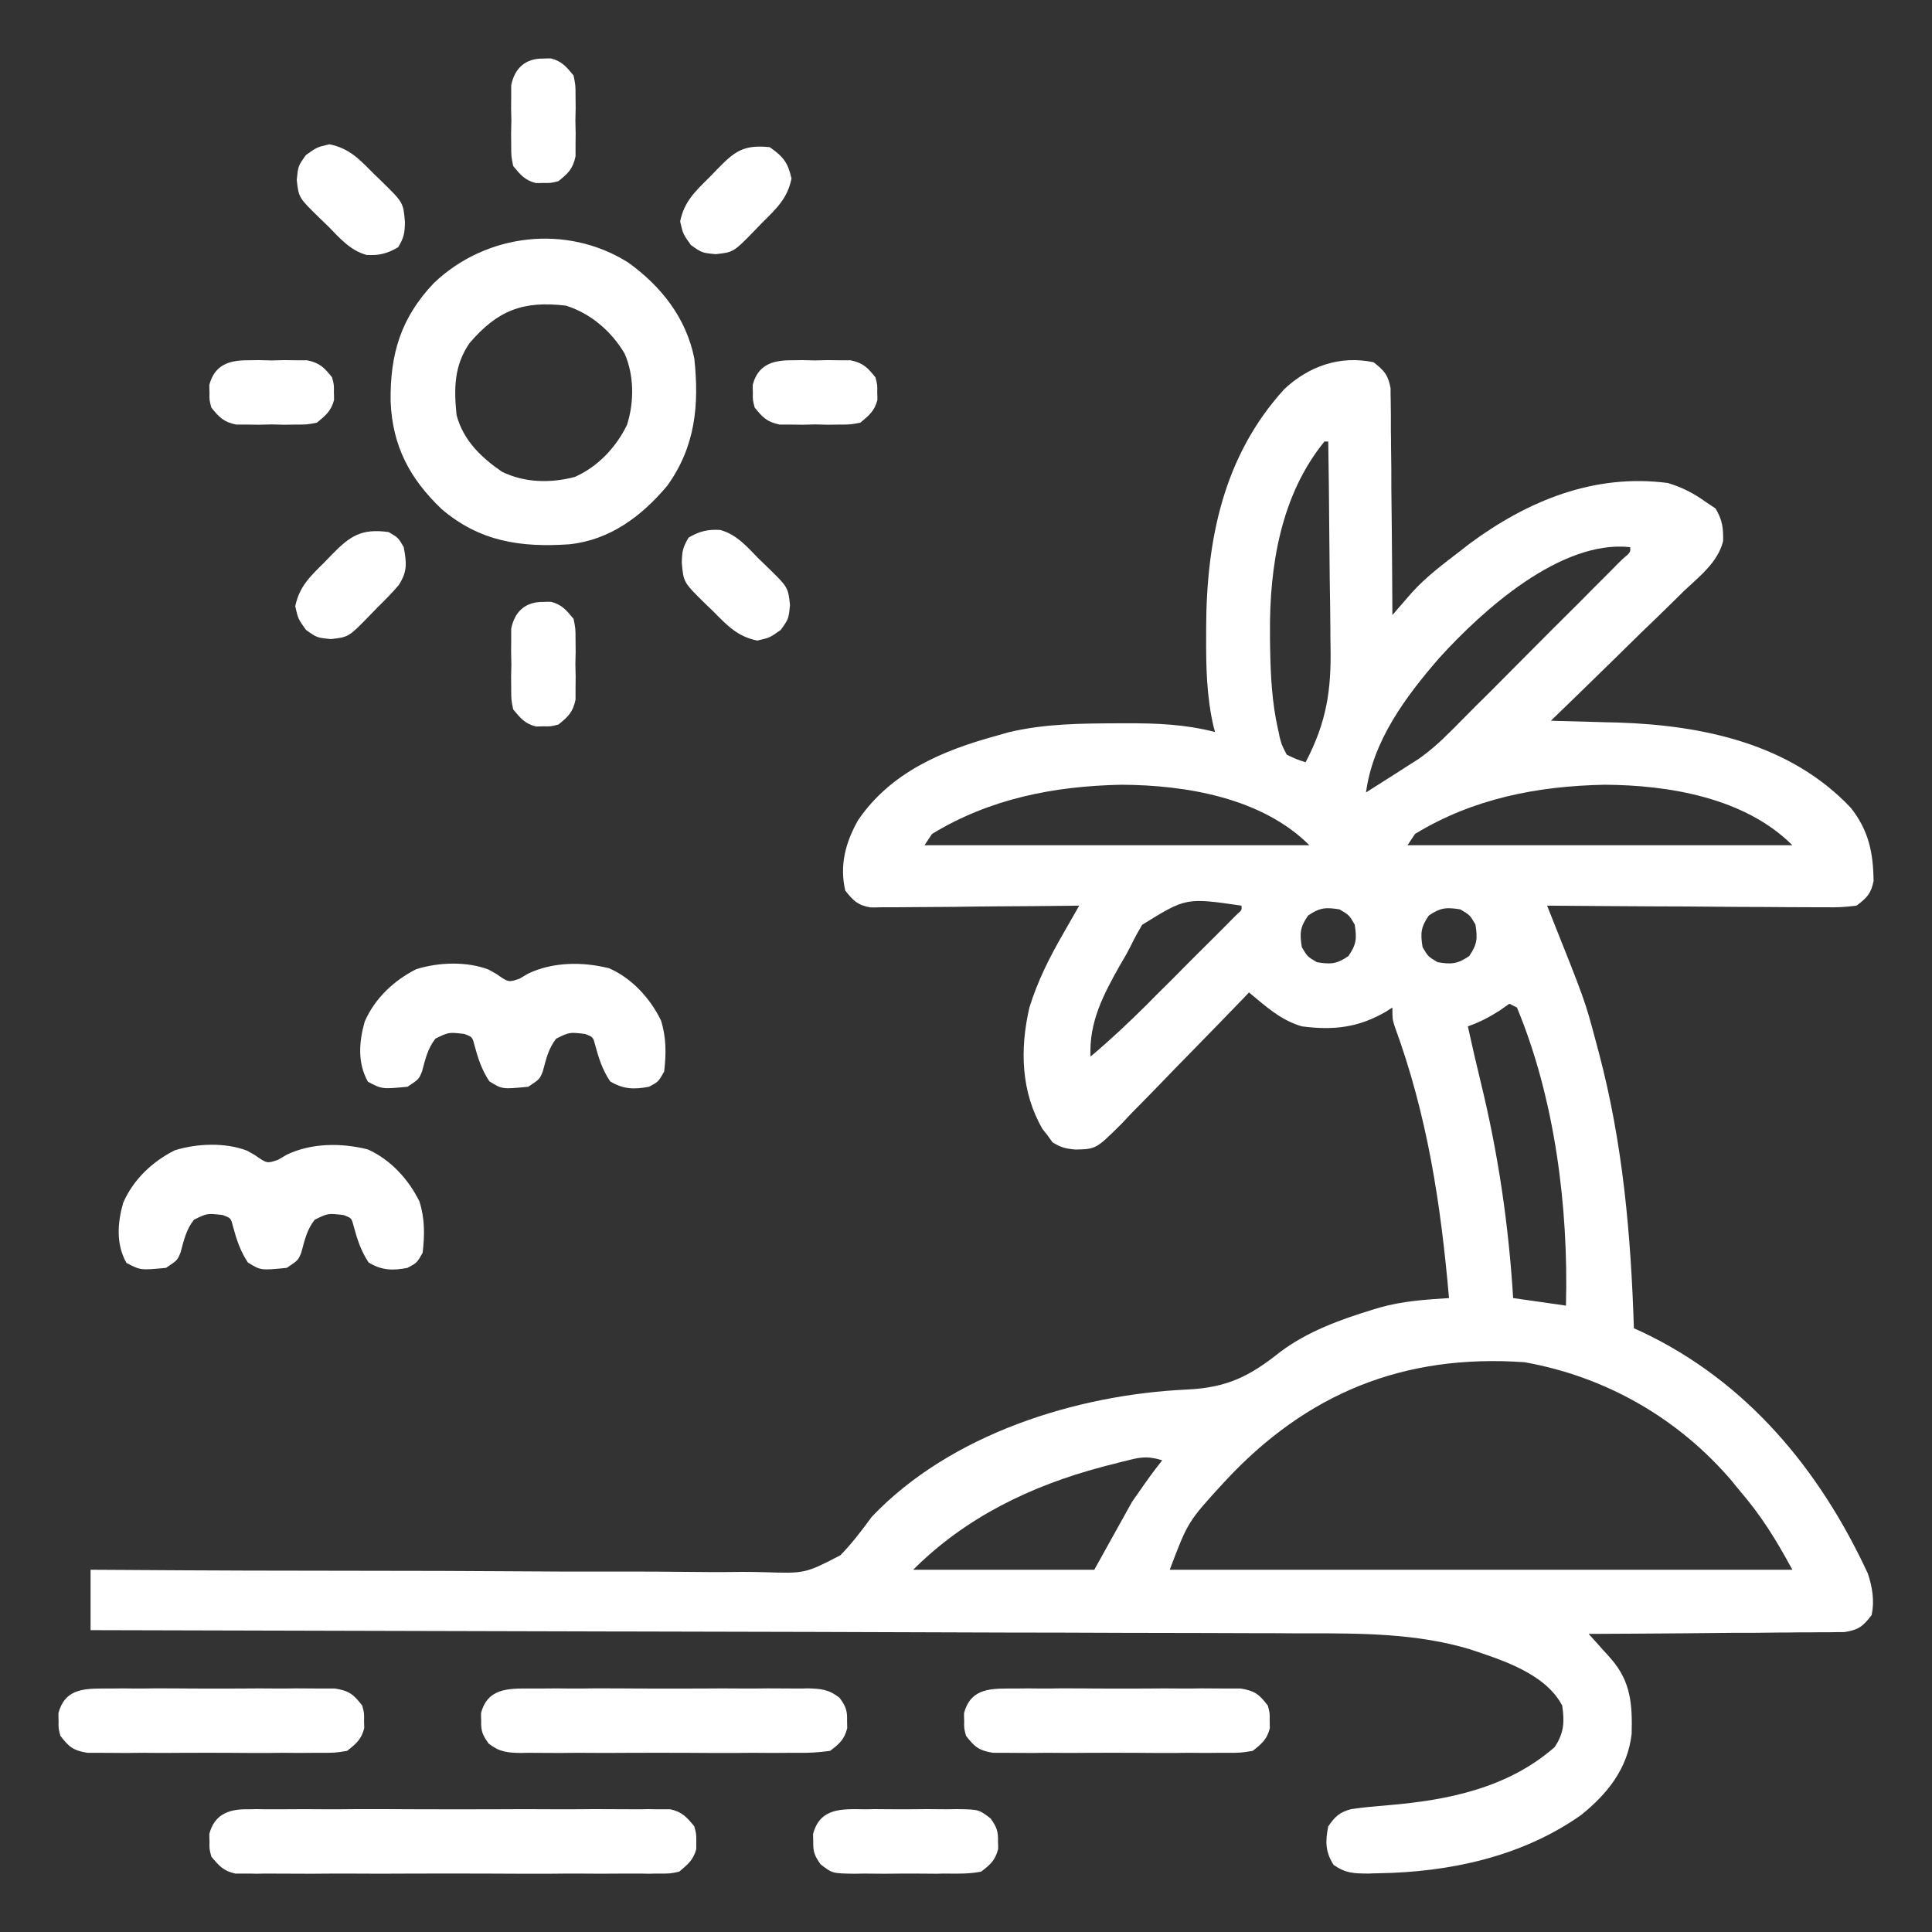 <svg xmlns="http://www.w3.org/2000/svg" xmlns:xlink="http://www.w3.org/1999/xlink" width="50px" height="50px" viewBox="0 0 50 50"><rect x="0" y="0" width="50" height="50" fill="#333333" stroke="none"/><g id="surface1"><path style=" stroke:none;fill-rule:nonzero;fill:rgb(100%,100%,100%);fill-opacity:1;" d="M 35.547 9.375 C 35.82 9.586 35.926 9.703 35.988 10.047 C 35.988 10.156 35.988 10.262 35.992 10.375 C 35.992 10.496 35.996 10.621 35.996 10.746 C 35.996 10.883 35.996 11.016 35.996 11.148 C 36 11.285 36 11.426 36 11.562 C 36.008 11.922 36.008 12.285 36.008 12.645 C 36.012 13.012 36.016 13.383 36.02 13.75 C 36.027 14.473 36.031 15.195 36.035 15.918 C 36.082 15.863 36.129 15.812 36.176 15.754 C 36.266 15.648 36.266 15.648 36.359 15.543 C 36.422 15.473 36.48 15.402 36.543 15.332 C 36.914 14.922 37.355 14.594 37.793 14.258 C 37.871 14.199 37.945 14.141 38.023 14.078 C 39.535 12.957 41.262 12.25 43.164 12.5 C 43.535 12.613 43.828 12.762 44.141 12.988 C 44.227 13.043 44.309 13.102 44.398 13.16 C 44.574 13.453 44.602 13.664 44.594 14.004 C 44.457 14.559 43.973 14.922 43.57 15.305 C 43.473 15.402 43.371 15.5 43.273 15.598 C 43.016 15.852 42.754 16.105 42.492 16.355 C 42.227 16.613 41.965 16.875 41.699 17.133 C 41.18 17.641 40.66 18.148 40.137 18.652 C 40.219 18.656 40.297 18.656 40.379 18.66 C 40.684 18.668 40.984 18.676 41.289 18.684 C 41.48 18.691 41.676 18.695 41.867 18.699 C 44.066 18.77 46.336 19.246 47.902 20.91 C 48.363 21.496 48.48 22.07 48.488 22.805 C 48.418 23.133 48.316 23.234 48.047 23.438 C 47.773 23.473 47.539 23.488 47.266 23.48 C 47.188 23.48 47.109 23.48 47.031 23.48 C 46.773 23.48 46.516 23.48 46.258 23.477 C 46.078 23.477 45.898 23.473 45.719 23.473 C 45.25 23.473 44.777 23.469 44.309 23.465 C 43.828 23.461 43.348 23.457 42.867 23.457 C 41.926 23.453 40.98 23.445 40.039 23.438 C 40.062 23.5 40.09 23.562 40.113 23.625 C 41.02 25.898 41.02 25.898 41.289 26.91 C 41.316 27.012 41.344 27.109 41.371 27.215 C 42 29.578 42.207 31.941 42.285 34.375 C 42.355 34.406 42.422 34.438 42.492 34.469 C 45.211 35.754 47.094 38.035 48.34 40.723 C 48.457 41.078 48.516 41.43 48.438 41.797 C 48.219 42.086 48.102 42.18 47.738 42.238 C 47.613 42.238 47.492 42.238 47.367 42.242 C 47.297 42.242 47.23 42.242 47.16 42.242 C 46.938 42.246 46.715 42.246 46.492 42.246 C 46.336 42.25 46.184 42.25 46.027 42.25 C 45.621 42.258 45.215 42.258 44.805 42.258 C 44.391 42.262 43.973 42.266 43.559 42.27 C 42.742 42.277 41.93 42.281 41.113 42.285 C 41.168 42.344 41.223 42.406 41.277 42.465 C 41.348 42.547 41.418 42.625 41.492 42.707 C 41.562 42.781 41.633 42.859 41.703 42.941 C 42.211 43.531 42.246 44.121 42.227 44.871 C 42.125 45.766 41.605 46.422 40.918 46.973 C 39.391 48.051 37.512 48.453 35.668 48.48 C 35.586 48.48 35.5 48.484 35.414 48.488 C 35.039 48.484 34.832 48.484 34.516 48.266 C 34.297 47.93 34.297 47.652 34.375 47.266 C 34.551 47.012 34.664 46.902 34.965 46.82 C 35.285 46.773 35.602 46.746 35.922 46.719 C 37.473 46.59 39.027 46.273 40.234 45.215 C 40.477 44.852 40.492 44.562 40.43 44.141 C 39.996 43.309 38.863 42.957 38.031 42.68 C 36.672 42.273 35.246 42.27 33.84 42.27 C 33.703 42.27 33.566 42.27 33.43 42.27 C 33.059 42.266 32.684 42.266 32.312 42.266 C 31.91 42.266 31.508 42.262 31.105 42.262 C 30.406 42.262 29.711 42.258 29.016 42.258 C 28.008 42.254 27 42.25 25.992 42.25 C 24.359 42.246 22.723 42.238 21.09 42.234 C 19.504 42.23 17.918 42.227 16.328 42.223 C 16.23 42.223 16.133 42.223 16.031 42.223 C 15.543 42.223 15.051 42.219 14.559 42.219 C 10.488 42.207 6.414 42.199 2.344 42.188 C 2.344 41.672 2.344 41.156 2.344 40.625 C 2.578 40.625 2.816 40.629 3.059 40.629 C 5.281 40.645 7.508 40.652 9.73 40.652 C 10.875 40.652 12.02 40.656 13.164 40.664 C 14.16 40.672 15.156 40.676 16.152 40.672 C 16.68 40.672 17.207 40.672 17.734 40.68 C 18.234 40.688 18.73 40.688 19.227 40.68 C 19.41 40.68 19.59 40.684 19.773 40.688 C 20.836 40.723 20.836 40.723 21.75 40.25 C 22.051 39.941 22.305 39.605 22.559 39.258 C 24.59 37.117 27.855 36.09 30.727 35.961 C 31.758 35.91 32.34 35.621 33.137 34.984 C 33.836 34.461 34.68 34.152 35.512 33.898 C 35.574 33.879 35.637 33.859 35.703 33.84 C 36.293 33.672 36.891 33.633 37.5 33.594 C 37.289 31.16 36.938 28.855 36.09 26.551 C 36.035 26.367 36.035 26.367 36.035 26.074 C 35.98 26.109 35.926 26.145 35.871 26.18 C 35.152 26.598 34.512 26.668 33.691 26.562 C 33.137 26.398 32.762 26.047 32.324 25.684 C 32.277 25.734 32.227 25.785 32.18 25.836 C 31.723 26.309 31.266 26.781 30.805 27.25 C 30.566 27.492 30.332 27.734 30.098 27.977 C 29.828 28.258 29.555 28.535 29.281 28.812 C 29.199 28.898 29.117 28.988 29.031 29.078 C 28.367 29.738 28.367 29.738 27.832 29.75 C 27.578 29.727 27.457 29.699 27.238 29.562 C 27.195 29.504 27.156 29.449 27.113 29.387 C 27.07 29.332 27.027 29.277 26.98 29.219 C 26.422 28.258 26.391 27.152 26.641 26.074 C 26.852 25.391 27.156 24.789 27.508 24.176 C 27.57 24.066 27.57 24.066 27.633 23.957 C 27.73 23.785 27.832 23.609 27.93 23.438 C 27.859 23.438 27.789 23.438 27.719 23.441 C 27.055 23.449 26.395 23.453 25.734 23.457 C 25.395 23.461 25.055 23.461 24.715 23.469 C 24.324 23.473 23.934 23.473 23.543 23.477 C 23.422 23.477 23.301 23.48 23.172 23.48 C 23.004 23.48 23.004 23.48 22.828 23.48 C 22.68 23.484 22.68 23.484 22.527 23.484 C 22.195 23.426 22.082 23.309 21.875 23.047 C 21.723 22.395 21.883 21.797 22.207 21.227 C 23.051 19.988 24.383 19.426 25.781 19.043 C 25.891 19.012 26 18.98 26.113 18.949 C 27.047 18.727 27.984 18.723 28.941 18.719 C 29.012 18.719 29.078 18.719 29.148 18.719 C 29.934 18.715 30.684 18.746 31.445 18.945 C 31.43 18.891 31.418 18.84 31.402 18.785 C 31.227 18.016 31.211 17.254 31.215 16.469 C 31.215 16.363 31.215 16.363 31.215 16.258 C 31.223 13.977 31.656 11.805 33.238 10.07 C 33.871 9.477 34.68 9.191 35.547 9.375 Z M 34.277 11.426 C 33.148 12.809 32.852 14.652 32.867 16.387 C 32.867 16.516 32.867 16.641 32.871 16.773 C 32.883 17.484 32.918 18.176 33.074 18.871 C 33.09 18.938 33.105 19.004 33.117 19.074 C 33.168 19.273 33.168 19.273 33.301 19.531 C 33.547 19.648 33.547 19.648 33.789 19.727 C 34.332 18.691 34.457 17.863 34.434 16.711 C 34.43 16.555 34.43 16.402 34.43 16.25 C 34.426 15.848 34.422 15.449 34.414 15.051 C 34.41 14.641 34.406 14.234 34.402 13.824 C 34.398 13.023 34.387 12.227 34.375 11.426 C 34.344 11.426 34.312 11.426 34.277 11.426 Z M 37.242 17.035 C 36.379 18.031 35.531 19.168 35.352 20.508 C 35.52 20.402 35.684 20.297 35.852 20.191 C 35.945 20.133 36.039 20.074 36.133 20.012 C 36.23 19.949 36.328 19.887 36.426 19.824 C 36.516 19.766 36.609 19.707 36.703 19.648 C 37.02 19.426 37.281 19.191 37.555 18.914 C 37.605 18.867 37.656 18.816 37.707 18.762 C 37.871 18.598 38.035 18.434 38.199 18.266 C 38.316 18.152 38.43 18.035 38.547 17.922 C 38.789 17.68 39.027 17.438 39.266 17.199 C 39.574 16.887 39.883 16.578 40.191 16.27 C 40.43 16.031 40.668 15.793 40.906 15.559 C 41.02 15.441 41.133 15.328 41.246 15.215 C 41.406 15.055 41.562 14.898 41.723 14.738 C 41.855 14.602 41.855 14.602 41.996 14.465 C 42.199 14.293 42.199 14.293 42.188 14.16 C 40.391 13.965 38.363 15.797 37.242 17.035 Z M 24.121 21.582 C 24.055 21.68 23.992 21.773 23.926 21.875 C 27.211 21.875 30.5 21.875 33.887 21.875 C 32.664 20.652 30.703 20.316 29.02 20.309 C 27.281 20.344 25.621 20.668 24.121 21.582 Z M 36.621 21.582 C 36.555 21.68 36.492 21.773 36.426 21.875 C 39.711 21.875 43 21.875 46.387 21.875 C 45.164 20.652 43.203 20.316 41.52 20.309 C 39.781 20.344 38.121 20.668 36.621 21.582 Z M 29.559 23.934 C 29.465 24.094 29.371 24.258 29.289 24.43 C 29.195 24.621 29.09 24.805 28.98 24.988 C 28.555 25.742 28.18 26.453 28.223 27.344 C 28.73 26.918 29.207 26.469 29.68 26 C 29.75 25.93 29.82 25.859 29.891 25.785 C 30.039 25.637 30.188 25.488 30.336 25.344 C 30.562 25.113 30.789 24.887 31.016 24.66 C 31.16 24.516 31.305 24.371 31.449 24.23 C 31.516 24.16 31.586 24.094 31.656 24.023 C 31.719 23.961 31.781 23.898 31.844 23.832 C 31.898 23.777 31.953 23.723 32.012 23.664 C 32.141 23.551 32.141 23.551 32.129 23.438 C 30.695 23.23 30.695 23.23 29.559 23.934 Z M 33.852 23.695 C 33.645 23.996 33.633 24.152 33.691 24.512 C 33.836 24.758 33.836 24.758 34.082 24.902 C 34.441 24.961 34.598 24.949 34.898 24.742 C 35.105 24.441 35.117 24.285 35.059 23.926 C 34.914 23.68 34.914 23.68 34.668 23.535 C 34.309 23.477 34.152 23.488 33.852 23.695 Z M 36.977 23.695 C 36.77 23.996 36.758 24.152 36.816 24.512 C 36.961 24.758 36.961 24.758 37.207 24.902 C 37.566 24.961 37.723 24.949 38.023 24.742 C 38.23 24.441 38.242 24.285 38.184 23.926 C 38.039 23.68 38.039 23.68 37.793 23.535 C 37.434 23.477 37.277 23.488 36.977 23.695 Z M 39.062 25.977 C 38.977 26.035 38.891 26.098 38.801 26.16 C 38.527 26.332 38.289 26.457 37.988 26.562 C 38.094 27.043 38.203 27.523 38.32 28 C 38.773 29.852 39.043 31.691 39.16 33.594 C 39.609 33.656 40.062 33.723 40.527 33.789 C 40.594 31.246 40.242 28.441 39.258 26.074 C 39.195 26.043 39.129 26.008 39.062 25.977 Z M 31.68 38.359 C 30.742 39.383 30.742 39.383 30.273 40.625 C 35.59 40.625 40.906 40.625 46.387 40.625 C 45.949 39.824 45.594 39.242 45.02 38.574 C 44.953 38.496 44.891 38.414 44.824 38.332 C 43.438 36.707 41.562 35.629 39.453 35.254 C 36.332 35.035 33.812 36.051 31.68 38.359 Z M 29.273 37.773 C 29.195 37.793 29.113 37.812 29.031 37.832 C 28.906 37.863 28.906 37.863 28.777 37.898 C 28.691 37.918 28.605 37.941 28.516 37.965 C 26.68 38.453 24.988 39.27 23.633 40.625 C 25.18 40.625 26.727 40.625 28.32 40.625 C 28.641 40.047 28.965 39.465 29.297 38.867 C 29.805 38.141 29.805 38.141 30.078 37.793 C 29.777 37.699 29.578 37.695 29.273 37.773 Z M 29.273 37.773 "></path><path style=" stroke:none;fill-rule:nonzero;fill:rgb(100%,100%,100%);fill-opacity:1;" d="M 16.25 6.789 C 17.113 7.406 17.758 8.227 17.969 9.277 C 18.098 10.488 17.996 11.562 17.266 12.574 C 16.602 13.363 15.789 13.973 14.738 14.086 C 13.477 14.172 12.426 14.02 11.434 13.18 C 10.602 12.387 10.156 11.543 10.109 10.387 C 10.094 9.164 10.371 8.227 11.23 7.324 C 12.578 6.039 14.66 5.793 16.25 6.789 Z M 12.152 8.879 C 11.75 9.461 11.746 10.055 11.816 10.742 C 11.988 11.391 12.445 11.832 12.988 12.207 C 13.574 12.496 14.246 12.508 14.875 12.344 C 15.473 12.078 15.941 11.582 16.227 10.996 C 16.414 10.41 16.414 9.715 16.164 9.148 C 15.82 8.57 15.289 8.113 14.648 7.91 C 13.531 7.777 12.875 8.035 12.152 8.879 Z M 12.152 8.879 "></path><path style=" stroke:none;fill-rule:nonzero;fill:rgb(100%,100%,100%);fill-opacity:1;" d="M 6.348 46.824 C 6.445 46.824 6.547 46.824 6.648 46.82 C 6.754 46.824 6.863 46.824 6.973 46.824 C 7.086 46.824 7.199 46.824 7.316 46.824 C 7.695 46.82 8.07 46.82 8.449 46.824 C 8.707 46.824 8.969 46.824 9.23 46.82 C 9.777 46.82 10.328 46.82 10.875 46.824 C 11.508 46.828 12.141 46.824 12.773 46.824 C 13.316 46.82 13.859 46.82 14.406 46.824 C 14.73 46.824 15.055 46.824 15.379 46.82 C 15.742 46.82 16.102 46.824 16.465 46.824 C 16.57 46.824 16.68 46.824 16.789 46.82 C 16.938 46.824 16.938 46.824 17.09 46.824 C 17.176 46.824 17.262 46.824 17.348 46.824 C 17.652 46.891 17.773 47.027 17.969 47.266 C 18.02 47.461 18.02 47.461 18.02 47.656 C 18.02 47.754 18.02 47.754 18.02 47.852 C 17.945 48.137 17.801 48.25 17.578 48.438 C 17.348 48.488 17.348 48.488 17.09 48.488 C 16.992 48.488 16.891 48.488 16.789 48.492 C 16.684 48.488 16.574 48.488 16.465 48.488 C 16.352 48.488 16.238 48.488 16.121 48.488 C 15.742 48.492 15.367 48.492 14.992 48.488 C 14.73 48.488 14.469 48.488 14.207 48.492 C 13.66 48.492 13.109 48.492 12.562 48.488 C 11.93 48.484 11.297 48.488 10.664 48.488 C 10.121 48.492 9.578 48.492 9.031 48.488 C 8.707 48.488 8.383 48.488 8.059 48.492 C 7.695 48.492 7.336 48.488 6.973 48.488 C 6.867 48.488 6.758 48.488 6.648 48.492 C 6.5 48.488 6.5 48.488 6.348 48.488 C 6.262 48.488 6.176 48.488 6.09 48.488 C 5.785 48.422 5.664 48.285 5.469 48.047 C 5.418 47.852 5.418 47.852 5.422 47.656 C 5.418 47.559 5.418 47.559 5.418 47.461 C 5.543 46.98 5.887 46.828 6.348 46.824 Z M 6.348 46.824 "></path><path style=" stroke:none;fill-rule:nonzero;fill:rgb(100%,100%,100%);fill-opacity:1;" d="M 6.398 29.781 C 6.465 29.82 6.531 29.855 6.598 29.895 C 6.91 30.113 6.91 30.113 7.195 30.016 C 7.27 29.973 7.344 29.93 7.422 29.883 C 8.062 29.578 8.832 29.574 9.516 29.746 C 10.105 30.008 10.574 30.52 10.855 31.094 C 10.996 31.535 10.992 31.965 10.938 32.422 C 10.789 32.684 10.789 32.684 10.547 32.812 C 10.164 32.887 9.875 32.879 9.539 32.672 C 9.34 32.371 9.246 32.078 9.152 31.73 C 9.098 31.523 9.098 31.523 8.887 31.445 C 8.488 31.398 8.488 31.398 8.145 31.566 C 7.941 31.824 7.883 32.102 7.797 32.418 C 7.715 32.617 7.715 32.617 7.422 32.812 C 6.746 32.879 6.746 32.879 6.414 32.672 C 6.215 32.371 6.121 32.078 6.027 31.73 C 5.973 31.523 5.973 31.523 5.762 31.445 C 5.363 31.398 5.363 31.398 5.02 31.566 C 4.816 31.824 4.758 32.102 4.672 32.418 C 4.59 32.617 4.59 32.617 4.297 32.812 C 3.637 32.875 3.637 32.875 3.273 32.684 C 3 32.203 3.039 31.652 3.188 31.129 C 3.449 30.527 3.941 30.062 4.523 29.77 C 5.098 29.59 5.832 29.562 6.398 29.781 Z M 6.398 29.781 "></path><path style=" stroke:none;fill-rule:nonzero;fill:rgb(100%,100%,100%);fill-opacity:1;" d="M 12.648 25.094 C 12.715 25.133 12.781 25.168 12.848 25.207 C 13.16 25.426 13.16 25.426 13.445 25.328 C 13.52 25.285 13.594 25.242 13.672 25.195 C 14.312 24.891 15.082 24.887 15.766 25.059 C 16.355 25.32 16.824 25.832 17.105 26.406 C 17.246 26.848 17.242 27.277 17.188 27.734 C 17.039 27.996 17.039 27.996 16.797 28.125 C 16.414 28.199 16.125 28.191 15.789 27.984 C 15.59 27.684 15.496 27.391 15.402 27.043 C 15.348 26.836 15.348 26.836 15.137 26.758 C 14.738 26.711 14.738 26.711 14.395 26.879 C 14.191 27.137 14.133 27.414 14.047 27.73 C 13.965 27.93 13.965 27.93 13.672 28.125 C 12.996 28.191 12.996 28.191 12.664 27.984 C 12.465 27.684 12.371 27.391 12.277 27.043 C 12.223 26.836 12.223 26.836 12.012 26.758 C 11.613 26.711 11.613 26.711 11.27 26.879 C 11.066 27.137 11.008 27.414 10.922 27.73 C 10.84 27.93 10.84 27.93 10.547 28.125 C 9.887 28.188 9.887 28.188 9.523 27.996 C 9.25 27.516 9.289 26.965 9.438 26.441 C 9.699 25.84 10.191 25.375 10.773 25.082 C 11.348 24.902 12.082 24.875 12.648 25.094 Z M 12.648 25.094 "></path><path style=" stroke:none;fill-rule:nonzero;fill:rgb(100%,100%,100%);fill-opacity:1;" d="M 13.719 43.699 C 13.801 43.699 13.883 43.699 13.969 43.699 C 14.246 43.695 14.52 43.695 14.797 43.699 C 14.984 43.699 15.176 43.699 15.367 43.695 C 15.77 43.695 16.168 43.695 16.57 43.699 C 17.082 43.703 17.598 43.699 18.109 43.699 C 18.504 43.695 18.902 43.695 19.297 43.699 C 19.484 43.699 19.676 43.699 19.863 43.695 C 20.129 43.695 20.395 43.699 20.656 43.699 C 20.734 43.699 20.812 43.699 20.895 43.695 C 21.246 43.703 21.445 43.719 21.727 43.938 C 21.887 44.156 21.93 44.262 21.922 44.531 C 21.926 44.629 21.926 44.629 21.926 44.727 C 21.848 45.023 21.727 45.125 21.484 45.312 C 21.195 45.352 20.945 45.367 20.656 45.363 C 20.531 45.363 20.531 45.363 20.406 45.363 C 20.129 45.367 19.855 45.367 19.578 45.363 C 19.391 45.363 19.199 45.363 19.008 45.367 C 18.605 45.367 18.207 45.367 17.805 45.363 C 17.293 45.359 16.777 45.363 16.266 45.363 C 15.871 45.367 15.473 45.367 15.078 45.363 C 14.891 45.363 14.699 45.363 14.512 45.367 C 14.246 45.367 13.98 45.363 13.719 45.363 C 13.641 45.363 13.562 45.363 13.48 45.367 C 13.129 45.359 12.93 45.344 12.648 45.125 C 12.488 44.906 12.445 44.801 12.453 44.531 C 12.449 44.434 12.449 44.434 12.449 44.336 C 12.617 43.691 13.148 43.695 13.719 43.699 Z M 13.719 43.699 "></path><path style=" stroke:none;fill-rule:nonzero;fill:rgb(100%,100%,100%);fill-opacity:1;" d="M 26.074 43.699 C 26.141 43.699 26.211 43.699 26.281 43.699 C 26.504 43.695 26.73 43.695 26.953 43.699 C 27.109 43.699 27.266 43.699 27.422 43.695 C 27.75 43.695 28.074 43.695 28.402 43.699 C 28.82 43.703 29.242 43.699 29.66 43.699 C 29.98 43.695 30.305 43.695 30.625 43.699 C 30.781 43.699 30.938 43.699 31.09 43.695 C 31.305 43.695 31.523 43.699 31.738 43.699 C 31.922 43.699 31.922 43.699 32.109 43.699 C 32.477 43.758 32.59 43.852 32.812 44.141 C 32.863 44.336 32.863 44.336 32.859 44.531 C 32.863 44.629 32.863 44.629 32.863 44.727 C 32.789 45.016 32.656 45.125 32.422 45.312 C 32.109 45.363 32.109 45.363 31.738 45.363 C 31.672 45.363 31.602 45.363 31.531 45.363 C 31.309 45.367 31.082 45.367 30.859 45.363 C 30.703 45.363 30.547 45.363 30.391 45.367 C 30.062 45.367 29.738 45.367 29.41 45.363 C 28.992 45.359 28.57 45.363 28.152 45.363 C 27.832 45.367 27.508 45.367 27.188 45.363 C 27.031 45.363 26.875 45.363 26.723 45.367 C 26.508 45.367 26.289 45.363 26.074 45.363 C 25.953 45.363 25.828 45.363 25.703 45.363 C 25.336 45.305 25.223 45.211 25 44.922 C 24.949 44.727 24.949 44.727 24.953 44.531 C 24.949 44.434 24.949 44.434 24.949 44.336 C 25.105 43.75 25.539 43.699 26.074 43.699 Z M 26.074 43.699 "></path><path style=" stroke:none;fill-rule:nonzero;fill:rgb(100%,100%,100%);fill-opacity:1;" d="M 2.637 43.699 C 2.703 43.699 2.773 43.699 2.844 43.699 C 3.066 43.695 3.293 43.695 3.516 43.699 C 3.672 43.699 3.828 43.699 3.984 43.695 C 4.312 43.695 4.637 43.695 4.965 43.699 C 5.383 43.703 5.805 43.699 6.223 43.699 C 6.543 43.695 6.867 43.695 7.188 43.699 C 7.344 43.699 7.5 43.699 7.652 43.695 C 7.867 43.695 8.086 43.699 8.301 43.699 C 8.484 43.699 8.484 43.699 8.672 43.699 C 9.039 43.758 9.152 43.852 9.375 44.141 C 9.426 44.336 9.426 44.336 9.422 44.531 C 9.426 44.629 9.426 44.629 9.426 44.727 C 9.352 45.016 9.219 45.125 8.984 45.312 C 8.672 45.363 8.672 45.363 8.301 45.363 C 8.234 45.363 8.164 45.363 8.094 45.363 C 7.871 45.367 7.645 45.367 7.422 45.363 C 7.266 45.363 7.109 45.363 6.953 45.367 C 6.625 45.367 6.301 45.367 5.973 45.363 C 5.555 45.359 5.133 45.363 4.715 45.363 C 4.395 45.367 4.07 45.367 3.75 45.363 C 3.594 45.363 3.438 45.363 3.285 45.367 C 3.07 45.367 2.852 45.363 2.637 45.363 C 2.516 45.363 2.391 45.363 2.266 45.363 C 1.898 45.305 1.785 45.211 1.562 44.922 C 1.512 44.727 1.512 44.727 1.516 44.531 C 1.512 44.434 1.512 44.434 1.512 44.336 C 1.668 43.75 2.102 43.699 2.637 43.699 Z M 2.637 43.699 "></path><path style=" stroke:none;fill-rule:nonzero;fill:rgb(100%,100%,100%);fill-opacity:1;" d="M 22.363 46.824 C 22.449 46.824 22.535 46.824 22.621 46.82 C 22.801 46.82 22.98 46.824 23.16 46.824 C 23.438 46.824 23.711 46.824 23.988 46.82 C 24.16 46.82 24.336 46.824 24.512 46.824 C 24.594 46.824 24.676 46.82 24.762 46.82 C 25.332 46.828 25.332 46.828 25.637 47.062 C 25.793 47.281 25.836 47.391 25.828 47.656 C 25.832 47.719 25.832 47.785 25.832 47.852 C 25.754 48.148 25.637 48.25 25.391 48.438 C 25.098 48.496 24.809 48.492 24.512 48.488 C 24.426 48.488 24.34 48.488 24.254 48.492 C 24.074 48.492 23.895 48.488 23.715 48.488 C 23.438 48.488 23.164 48.488 22.887 48.492 C 22.715 48.492 22.539 48.488 22.363 48.488 C 22.281 48.488 22.199 48.492 22.113 48.492 C 21.543 48.484 21.543 48.484 21.238 48.25 C 21.082 48.031 21.039 47.922 21.047 47.656 C 21.043 47.559 21.043 47.559 21.043 47.461 C 21.223 46.785 21.781 46.816 22.363 46.824 Z M 22.363 46.824 "></path><path style=" stroke:none;fill-rule:nonzero;fill:rgb(100%,100%,100%);fill-opacity:1;" d="M 18.637 13.715 C 19.059 13.828 19.332 14.148 19.629 14.453 C 19.695 14.516 19.758 14.578 19.828 14.645 C 20.395 15.195 20.395 15.195 20.445 15.656 C 20.41 16.016 20.41 16.016 20.207 16.301 C 19.922 16.504 19.922 16.504 19.598 16.578 C 19.082 16.473 18.82 16.188 18.457 15.82 C 18.391 15.758 18.328 15.695 18.258 15.629 C 17.688 15.07 17.688 15.07 17.645 14.562 C 17.652 14.273 17.668 14.172 17.82 13.914 C 18.098 13.75 18.316 13.695 18.637 13.715 Z M 18.637 13.715 "></path><path style=" stroke:none;fill-rule:nonzero;fill:rgb(100%,100%,100%);fill-opacity:1;" d="M 10.059 13.77 C 10.305 13.914 10.305 13.914 10.449 14.16 C 10.523 14.57 10.547 14.789 10.32 15.141 C 10.145 15.348 9.957 15.535 9.766 15.723 C 9.703 15.789 9.641 15.852 9.574 15.922 C 9.023 16.488 9.023 16.488 8.562 16.539 C 8.203 16.504 8.203 16.504 7.918 16.301 C 7.715 16.016 7.715 16.016 7.641 15.691 C 7.746 15.176 8.031 14.914 8.398 14.551 C 8.461 14.484 8.523 14.422 8.59 14.352 C 9.059 13.871 9.352 13.672 10.059 13.77 Z M 10.059 13.77 "></path><path style=" stroke:none;fill-rule:nonzero;fill:rgb(100%,100%,100%);fill-opacity:1;" d="M 8.527 3.734 C 9.043 3.84 9.305 4.125 9.668 4.492 C 9.734 4.555 9.797 4.617 9.867 4.684 C 10.438 5.242 10.438 5.242 10.48 5.75 C 10.473 6.039 10.457 6.141 10.305 6.398 C 10.027 6.562 9.809 6.617 9.488 6.598 C 9.066 6.484 8.793 6.164 8.496 5.859 C 8.43 5.797 8.367 5.734 8.297 5.668 C 7.73 5.117 7.73 5.117 7.68 4.656 C 7.715 4.297 7.715 4.297 7.918 4.012 C 8.203 3.809 8.203 3.809 8.527 3.734 Z M 8.527 3.734 "></path><path style=" stroke:none;fill-rule:nonzero;fill:rgb(100%,100%,100%);fill-opacity:1;" d="M 19.922 3.809 C 20.27 4.055 20.391 4.203 20.484 4.621 C 20.379 5.137 20.094 5.398 19.727 5.762 C 19.664 5.828 19.602 5.891 19.535 5.961 C 18.984 6.527 18.984 6.527 18.523 6.578 C 18.164 6.543 18.164 6.543 17.879 6.34 C 17.676 6.055 17.676 6.055 17.602 5.73 C 17.707 5.215 17.992 4.953 18.359 4.59 C 18.422 4.523 18.484 4.461 18.551 4.391 C 19.008 3.922 19.23 3.738 19.922 3.809 Z M 19.922 3.809 "></path><path style=" stroke:none;fill-rule:nonzero;fill:rgb(100%,100%,100%);fill-opacity:1;" d="M 14.062 15.578 C 14.125 15.574 14.191 15.574 14.258 15.574 C 14.543 15.648 14.656 15.789 14.844 16.016 C 14.895 16.27 14.895 16.27 14.895 16.555 C 14.895 16.656 14.898 16.758 14.898 16.863 C 14.895 16.973 14.895 17.078 14.891 17.188 C 14.895 17.293 14.895 17.402 14.898 17.512 C 14.898 17.613 14.895 17.715 14.895 17.82 C 14.895 17.914 14.895 18.008 14.895 18.105 C 14.828 18.43 14.707 18.547 14.453 18.75 C 14.258 18.801 14.258 18.801 14.062 18.797 C 13.965 18.801 13.965 18.801 13.867 18.801 C 13.582 18.727 13.469 18.586 13.281 18.359 C 13.23 18.105 13.23 18.105 13.23 17.82 C 13.23 17.719 13.227 17.617 13.227 17.512 C 13.23 17.402 13.23 17.297 13.234 17.188 C 13.23 17.082 13.23 16.973 13.227 16.863 C 13.23 16.711 13.23 16.711 13.23 16.555 C 13.23 16.461 13.23 16.367 13.23 16.27 C 13.32 15.82 13.605 15.57 14.062 15.578 Z M 14.062 15.578 "></path><path style=" stroke:none;fill-rule:nonzero;fill:rgb(100%,100%,100%);fill-opacity:1;" d="M 20.461 9.324 C 20.562 9.324 20.664 9.32 20.77 9.32 C 20.879 9.324 20.984 9.324 21.094 9.328 C 21.254 9.324 21.254 9.324 21.418 9.32 C 21.52 9.32 21.621 9.324 21.727 9.324 C 21.867 9.324 21.867 9.324 22.012 9.324 C 22.336 9.391 22.453 9.512 22.656 9.766 C 22.707 9.961 22.707 9.961 22.703 10.156 C 22.707 10.219 22.707 10.285 22.707 10.352 C 22.633 10.637 22.492 10.75 22.266 10.938 C 22.012 10.988 22.012 10.988 21.727 10.988 C 21.625 10.988 21.523 10.992 21.418 10.992 C 21.309 10.988 21.203 10.988 21.094 10.984 C 20.934 10.988 20.934 10.988 20.77 10.992 C 20.668 10.992 20.566 10.988 20.461 10.988 C 20.367 10.988 20.273 10.988 20.176 10.988 C 19.852 10.922 19.734 10.801 19.531 10.547 C 19.48 10.352 19.48 10.352 19.484 10.156 C 19.48 10.059 19.48 10.059 19.48 9.961 C 19.613 9.453 19.977 9.324 20.461 9.324 Z M 20.461 9.324 "></path><path style=" stroke:none;fill-rule:nonzero;fill:rgb(100%,100%,100%);fill-opacity:1;" d="M 6.398 9.324 C 6.5 9.324 6.602 9.32 6.707 9.32 C 6.816 9.324 6.922 9.324 7.031 9.328 C 7.191 9.324 7.191 9.324 7.355 9.32 C 7.457 9.32 7.559 9.324 7.664 9.324 C 7.805 9.324 7.805 9.324 7.949 9.324 C 8.273 9.391 8.391 9.512 8.594 9.766 C 8.645 9.961 8.645 9.961 8.641 10.156 C 8.645 10.219 8.645 10.285 8.645 10.352 C 8.57 10.637 8.43 10.75 8.203 10.938 C 7.949 10.988 7.949 10.988 7.664 10.988 C 7.562 10.988 7.461 10.992 7.355 10.992 C 7.246 10.988 7.141 10.988 7.031 10.984 C 6.871 10.988 6.871 10.988 6.707 10.992 C 6.605 10.992 6.504 10.988 6.398 10.988 C 6.305 10.988 6.211 10.988 6.113 10.988 C 5.789 10.922 5.672 10.801 5.469 10.547 C 5.418 10.352 5.418 10.352 5.422 10.156 C 5.418 10.059 5.418 10.059 5.418 9.961 C 5.551 9.453 5.914 9.324 6.398 9.324 Z M 6.398 9.324 "></path><path style=" stroke:none;fill-rule:nonzero;fill:rgb(100%,100%,100%);fill-opacity:1;" d="M 14.062 1.516 C 14.125 1.512 14.191 1.512 14.258 1.512 C 14.543 1.586 14.656 1.727 14.844 1.953 C 14.895 2.207 14.895 2.207 14.895 2.492 C 14.895 2.594 14.898 2.695 14.898 2.801 C 14.895 2.91 14.895 3.016 14.891 3.125 C 14.895 3.23 14.895 3.34 14.898 3.449 C 14.898 3.551 14.895 3.652 14.895 3.758 C 14.895 3.852 14.895 3.945 14.895 4.043 C 14.828 4.367 14.707 4.484 14.453 4.688 C 14.258 4.738 14.258 4.738 14.062 4.734 C 13.965 4.738 13.965 4.738 13.867 4.738 C 13.582 4.664 13.469 4.523 13.281 4.297 C 13.23 4.043 13.23 4.043 13.23 3.758 C 13.23 3.656 13.227 3.555 13.227 3.449 C 13.23 3.34 13.23 3.234 13.234 3.125 C 13.23 3.02 13.23 2.91 13.227 2.801 C 13.23 2.648 13.23 2.648 13.23 2.492 C 13.23 2.398 13.23 2.305 13.23 2.207 C 13.32 1.758 13.605 1.508 14.062 1.516 Z M 14.062 1.516 "></path></g></svg>